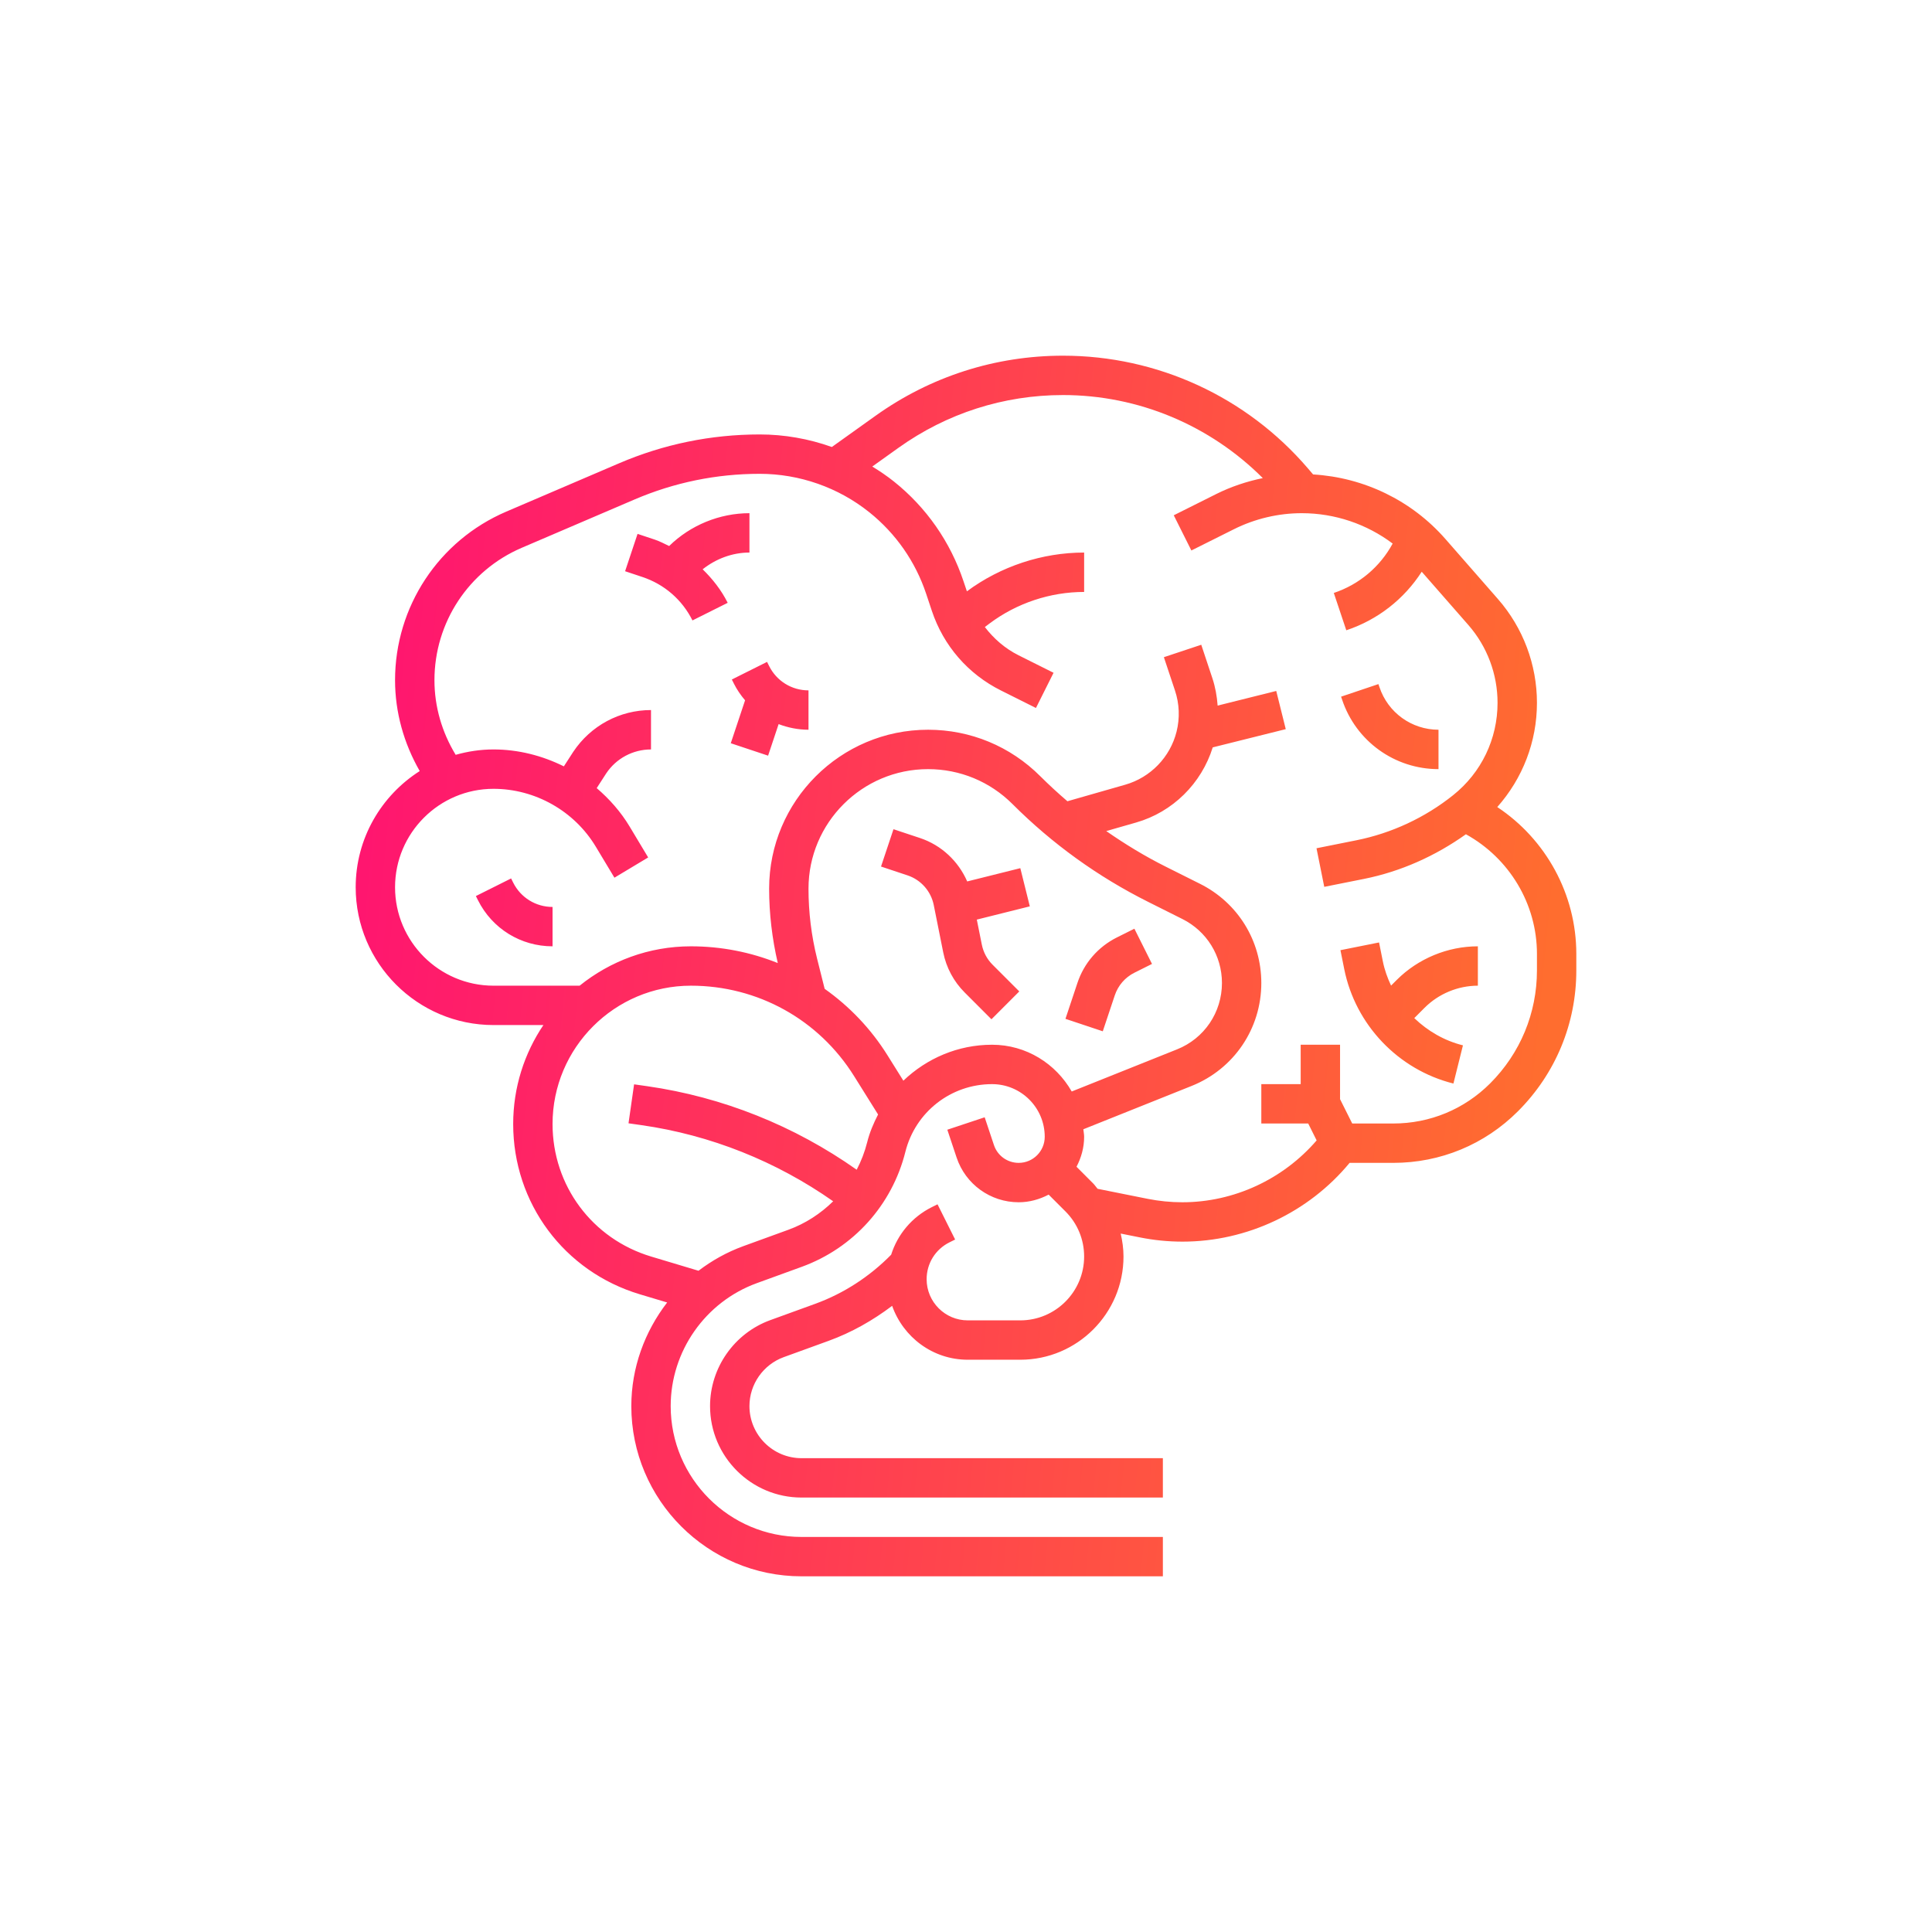 <?xml version="1.0" encoding="UTF-8"?> <svg xmlns="http://www.w3.org/2000/svg" width="69" height="69" viewBox="0 0 69 69" fill="none"><g clip-path="url(#clip0_7648_4625)"><path d="M36.779 32.37L34.886 32.843L35.065 33.736C35.12 34.009 35.252 34.257 35.449 34.454L36.403 35.408L35.409 36.403L34.455 35.448C34.061 35.055 33.795 34.558 33.686 34.011L33.348 32.322C33.249 31.829 32.891 31.423 32.414 31.264L31.465 30.948L31.91 29.615L32.859 29.93C33.623 30.185 34.227 30.757 34.543 31.48L36.44 31.006L36.779 32.37ZM39.813 35.55C39.932 35.195 40.181 34.906 40.518 34.738L41.143 34.426L40.514 33.168L39.889 33.48C39.217 33.817 38.715 34.395 38.479 35.107L38.052 36.387L39.385 36.832L39.813 35.55ZM18.328 31.522L18.254 31.373L16.996 32.002L17.07 32.15C17.578 33.166 18.599 33.797 19.734 33.797V32.391C19.135 32.391 18.596 32.057 18.328 31.522ZM26.766 19.734V18.328C25.7 18.328 24.658 18.756 23.898 19.501C23.73 19.421 23.567 19.333 23.388 19.273L22.77 19.067L22.325 20.401L22.943 20.607C23.726 20.868 24.362 21.418 24.731 22.158L25.989 21.529C25.76 21.072 25.45 20.679 25.095 20.332C25.569 19.956 26.157 19.734 26.766 19.734ZM27.469 23.787L27.395 23.639L26.137 24.268L26.211 24.416C26.32 24.634 26.457 24.831 26.61 25.011L26.099 26.544L27.432 26.988L27.808 25.861C28.142 25.988 28.502 26.062 28.875 26.062V24.656C28.275 24.656 27.737 24.323 27.469 23.787ZM56.297 34.068V34.657C56.297 36.557 55.557 38.343 54.214 39.687C53.025 40.877 51.443 41.531 49.761 41.531H48.2C46.74 43.299 44.536 44.344 42.234 44.344C41.719 44.344 41.209 44.293 40.711 44.193L40.025 44.056C40.086 44.323 40.125 44.596 40.125 44.876C40.125 46.909 38.471 48.562 36.439 48.562H34.563C33.312 48.562 32.257 47.755 31.862 46.637C31.171 47.159 30.41 47.591 29.594 47.887L27.989 48.47C27.257 48.737 26.766 49.439 26.766 50.218C26.766 51.243 27.6 52.078 28.626 52.078H41.531V53.484H28.626C26.825 53.484 25.359 52.019 25.359 50.218C25.359 48.849 26.224 47.616 27.509 47.148L29.114 46.565C30.136 46.194 31.067 45.586 31.827 44.811C32.057 44.084 32.568 43.468 33.277 43.113L33.483 43.011L34.112 44.269L33.907 44.371C33.404 44.622 33.094 45.126 33.094 45.687C33.094 46.497 33.753 47.156 34.563 47.156H36.439C37.696 47.156 38.719 46.133 38.719 44.876C38.719 44.267 38.482 43.695 38.051 43.264L37.452 42.665C37.13 42.833 36.77 42.938 36.382 42.938C35.373 42.938 34.482 42.295 34.164 41.339L33.833 40.347L35.167 39.903L35.498 40.895C35.624 41.275 35.979 41.531 36.382 41.531C36.895 41.531 37.312 41.114 37.312 40.6C37.312 39.562 36.469 38.719 35.431 38.719C33.964 38.719 32.692 39.713 32.335 41.136C31.86 43.039 30.475 44.574 28.633 45.244L27.029 45.827C25.189 46.496 23.953 48.261 23.953 50.218C23.953 52.795 26.049 54.891 28.626 54.891H41.531V56.297H28.626C25.274 56.297 22.547 53.57 22.547 50.218C22.547 48.848 23.024 47.559 23.827 46.517L22.852 46.225C20.146 45.413 18.328 42.969 18.328 40.144C18.328 38.836 18.726 37.62 19.407 36.609H17.625C14.912 36.609 12.703 34.402 12.703 31.688C12.703 29.943 13.618 28.412 14.99 27.538C14.423 26.548 14.109 25.439 14.109 24.292C14.109 21.669 15.668 19.306 18.079 18.273L22.103 16.549C23.701 15.863 25.394 15.516 27.133 15.516C28.014 15.516 28.886 15.671 29.709 15.964L31.271 14.848C33.236 13.445 35.55 12.703 37.965 12.703C41.331 12.703 44.517 14.168 46.708 16.724L46.896 16.944C48.712 17.052 50.417 17.873 51.623 19.251L53.498 21.394C54.396 22.42 54.891 23.737 54.891 25.101C54.891 26.493 54.379 27.803 53.474 28.823C55.213 29.977 56.297 31.94 56.297 34.068ZM29.756 42.903C27.724 41.476 25.375 40.536 22.912 40.184L22.447 40.118L22.646 38.726L23.11 38.792C25.807 39.177 28.376 40.209 30.596 41.776C30.757 41.468 30.884 41.14 30.971 40.794C31.059 40.441 31.199 40.115 31.36 39.803L30.504 38.434C29.241 36.411 27.061 35.203 24.675 35.203C21.951 35.203 19.734 37.419 19.734 40.144C19.734 42.343 21.15 44.245 23.256 44.877L24.947 45.384C25.427 45.018 25.963 44.718 26.548 44.505L28.152 43.922C28.765 43.7 29.305 43.345 29.756 42.903ZM38.276 38.982L42.035 37.478C43.011 37.089 43.641 36.157 43.641 35.107C43.641 34.133 43.099 33.258 42.228 32.822L41.01 32.212C39.212 31.313 37.582 30.138 36.162 28.718C35.356 27.912 34.283 27.469 33.144 27.469C30.79 27.469 28.875 29.384 28.875 31.737C28.875 32.58 28.978 33.421 29.182 34.238L29.452 35.315C30.333 35.939 31.101 36.736 31.696 37.689L32.263 38.596C33.097 37.799 34.212 37.312 35.431 37.312C36.653 37.312 37.709 37.99 38.276 38.982ZM54.891 34.068C54.891 32.28 53.902 30.649 52.354 29.795C51.267 30.57 50.026 31.127 48.717 31.389L47.295 31.673L47.018 30.295L48.441 30.01C49.7 29.758 50.895 29.201 51.899 28.398C52.907 27.593 53.484 26.391 53.484 25.101C53.484 24.078 53.114 23.09 52.44 22.32L50.776 20.419C50.147 21.395 49.207 22.136 48.082 22.51L47.636 21.177C48.546 20.873 49.289 20.242 49.738 19.413C48.81 18.715 47.672 18.328 46.491 18.328C45.655 18.328 44.818 18.526 44.07 18.9L42.549 19.66L41.92 18.403L43.441 17.642C43.965 17.38 44.526 17.194 45.1 17.075C43.212 15.187 40.657 14.109 37.965 14.109C35.845 14.109 33.814 14.761 32.09 15.992L31.153 16.662C31.42 16.826 31.681 17.001 31.927 17.198C33.085 18.123 33.943 19.355 34.412 20.762L34.532 21.119C35.736 20.227 37.221 19.734 38.719 19.734V21.141C37.51 21.141 36.311 21.54 35.343 22.266L35.173 22.394C35.493 22.811 35.894 23.161 36.377 23.403L37.627 24.028L36.998 25.285L35.748 24.66C34.573 24.073 33.696 23.062 33.28 21.815L33.077 21.206C32.694 20.058 31.992 19.052 31.047 18.295C29.941 17.409 28.551 16.922 27.133 16.922C25.585 16.922 24.078 17.231 22.656 17.841L18.632 19.565C16.739 20.377 15.516 22.233 15.516 24.292C15.516 25.238 15.784 26.152 16.274 26.958C16.704 26.836 17.156 26.766 17.625 26.766C18.509 26.766 19.365 26.986 20.138 27.37L20.473 26.851C21.098 25.914 22.134 25.359 23.25 25.359V26.766C22.605 26.766 22.006 27.086 21.649 27.623L21.311 28.147C21.767 28.538 22.171 28.993 22.487 29.52L23.149 30.623L21.944 31.346L21.281 30.243C20.515 28.965 19.114 28.172 17.625 28.172C15.687 28.172 14.109 29.749 14.109 31.688C14.109 33.626 15.687 35.203 17.625 35.203H20.701C21.79 34.326 23.171 33.797 24.675 33.797C25.761 33.797 26.81 34.006 27.778 34.395C27.576 33.524 27.469 32.632 27.469 31.737C27.469 28.608 30.015 26.062 33.144 26.062C34.659 26.062 36.085 26.653 37.156 27.725C37.467 28.035 37.79 28.331 38.122 28.616L40.188 28.025C41.09 27.767 41.792 27.042 42.02 26.131C42.142 25.644 42.122 25.135 41.963 24.66L41.567 23.471L42.902 23.027L43.297 24.215C43.404 24.535 43.463 24.866 43.487 25.2L45.58 24.677L45.92 26.041L43.312 26.692C42.909 27.983 41.883 29.002 40.574 29.376L39.509 29.681C40.187 30.152 40.894 30.583 41.637 30.954L42.856 31.564C44.208 32.239 45.047 33.597 45.047 35.107C45.047 36.736 44.069 38.179 42.557 38.784L38.691 40.331C38.699 40.421 38.719 40.508 38.719 40.6C38.719 40.988 38.615 41.348 38.447 41.67L39.046 42.27C39.103 42.328 39.146 42.396 39.2 42.457L40.987 42.815C41.394 42.896 41.811 42.938 42.227 42.938C44.073 42.938 45.829 42.114 47.023 40.729L46.722 40.125H45.047V38.719H46.453V37.312H47.859V39.256L48.294 40.125H49.761C51.067 40.125 52.295 39.617 53.219 38.693C54.297 37.615 54.891 36.181 54.891 34.657V34.068ZM51.375 27.469V26.062C50.417 26.062 49.569 25.451 49.266 24.54L49.229 24.432L47.896 24.881L47.932 24.987C48.427 26.472 49.81 27.469 51.375 27.469ZM49.681 35.2C49.552 34.925 49.447 34.636 49.387 34.332L49.252 33.659L47.873 33.935L48.008 34.608C48.406 36.6 49.937 38.206 51.908 38.698L52.248 37.334C51.582 37.168 50.99 36.822 50.51 36.361L50.877 35.993C51.379 35.491 52.072 35.203 52.781 35.203V33.797C51.703 33.797 50.647 34.234 49.884 34.997L49.681 35.2Z" fill="url(#paint0_linear_7648_4625)"></path></g><defs><linearGradient id="paint0_linear_7648_4625" x1="14.572" y1="14.402" x2="56.938" y2="18.518" gradientUnits="userSpaceOnUse"><stop stop-color="#FF166F"></stop><stop offset="1" stop-color="#FF6D2F"></stop></linearGradient><clipPath id="clip0_7648_4625"><rect width="45" height="45" fill="white" transform="translate(12 12)"></rect></clipPath></defs></svg> 